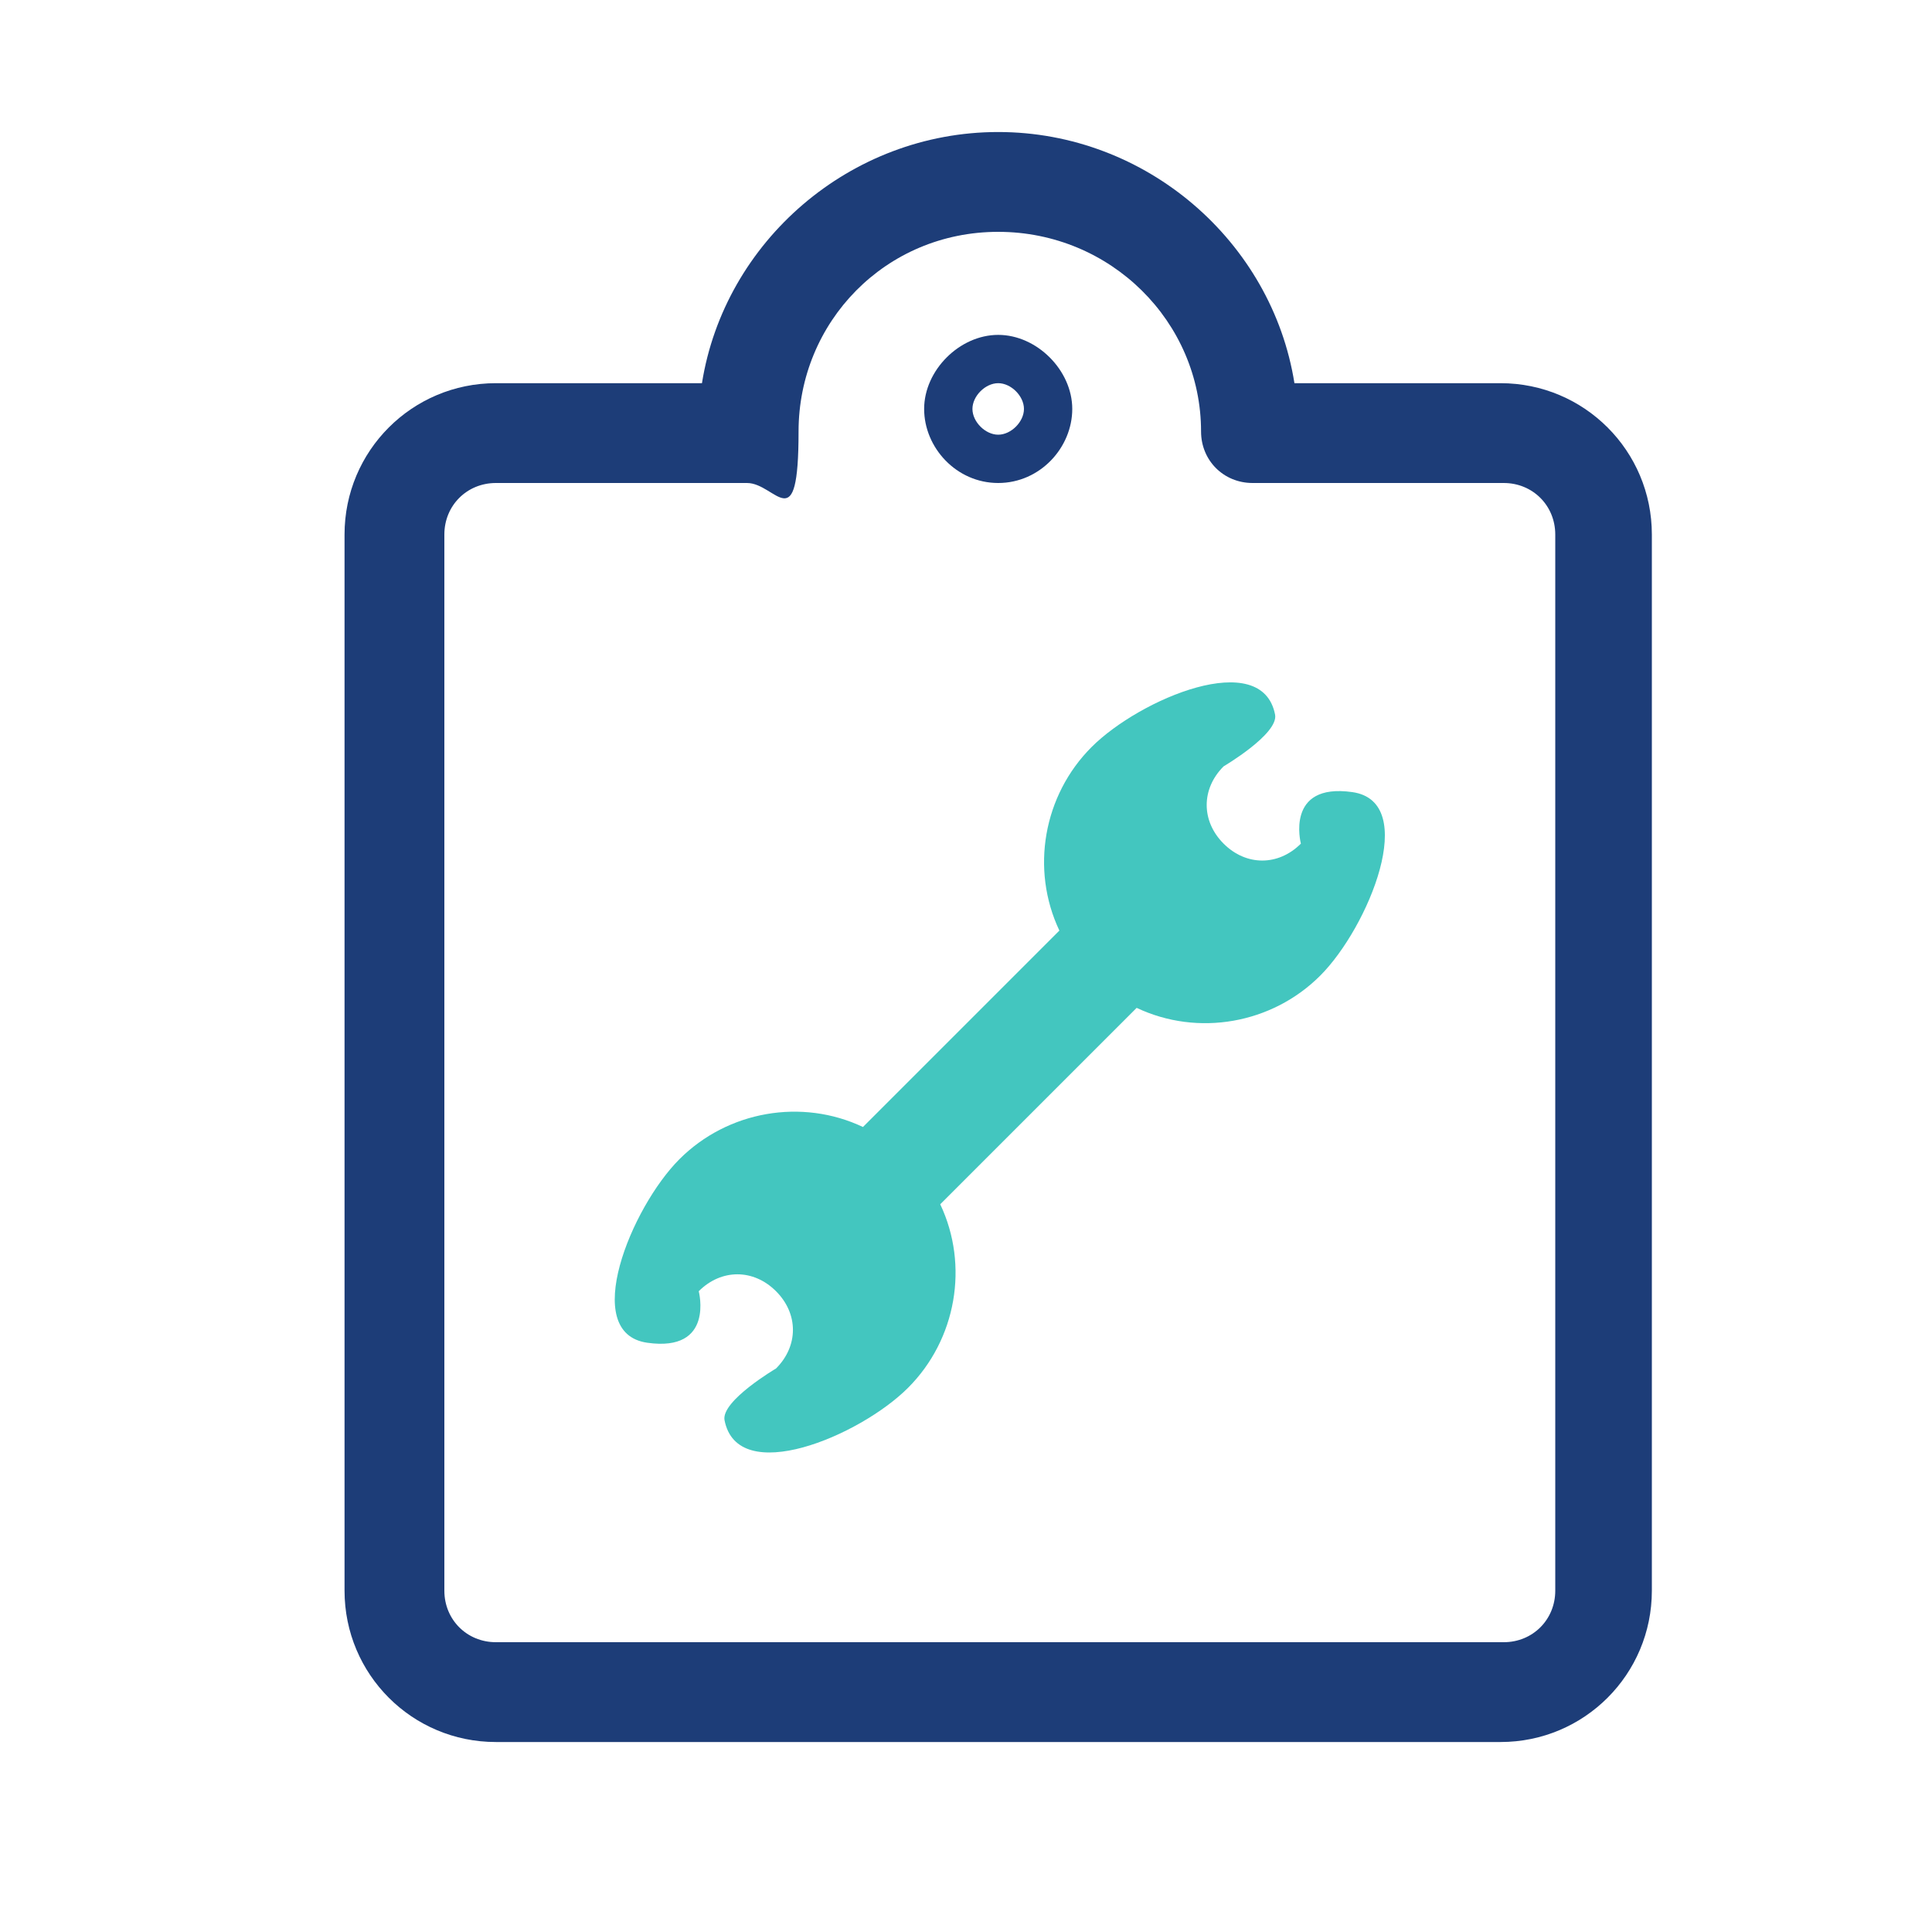 <?xml version="1.0" encoding="UTF-8"?> <svg xmlns="http://www.w3.org/2000/svg" id="Warstwa_1" version="1.1" viewBox="0 0 60 60"><defs><style> .st0 { fill: #1d3d78; } .st1 { fill: #43c6bf; } </style></defs><g id="Interface-Essential__x2F__Setting__x2F__wench-1"><g id="Group_158"><g id="wench-1"><path id="Shape_728" class="st1" d="M29.2,37.4l6.1-6.1c1.9.9,4.2.5,5.7-1s3.1-5.4,1-5.7-1.6,1.6-1.6,1.6c-.7.7-1.7.7-2.4,0-.7-.7-.7-1.7,0-2.4,0,0,1.7-1,1.6-1.6-.4-2.1-4.2-.5-5.7,1-1.5,1.5-1.9,3.8-1,5.7l-6.1,6.1c-1.9-.9-4.2-.5-5.7,1-1.5,1.5-3.1,5.4-1,5.7s1.6-1.6,1.6-1.6c.7-.7,1.7-.7,2.4,0,.7.7.7,1.7,0,2.4,0,0-1.7,1-1.6,1.6.4,2.1,4.2.5,5.7-1,1.5-1.5,1.9-3.8,1-5.7Z"></path></g></g></g><g id="Work-Office-Companies__x2F__Tasks__x2F__task-list-plain"><g id="Group_92"><g id="task-list-plain"><path class="st0" d="M46.7,54.1H15.4c-2.6,0-4.7-2.1-4.7-4.7V16.6c0-2.6,2.1-4.7,4.7-4.7h6.4c.7-4.4,4.6-7.8,9.2-7.8s8.5,3.4,9.2,7.8h6.4c2.6,0,4.7,2.1,4.7,4.7v32.8c0,2.6-2.1,4.7-4.7,4.7ZM15.4,15c-.9,0-1.6.7-1.6,1.6v32.8c0,.9.7,1.6,1.6,1.6h31.3c.9,0,1.6-.7,1.6-1.6V16.6c0-.9-.7-1.6-1.6-1.6h-7.8c-.9,0-1.6-.7-1.6-1.6,0-3.4-2.8-6.2-6.3-6.2s-6.2,2.8-6.2,6.2-.7,1.6-1.6,1.6h-7.8ZM40.4,13.5h0,0Z"></path><path class="st0" d="M31,15c-1.3,0-2.3-1.1-2.3-2.3s1.1-2.3,2.3-2.3,2.3,1.1,2.3,2.3-1,2.3-2.3,2.3ZM31,11.9c-.4,0-.8.4-.8.8s.4.8.8.8.8-.4.8-.8-.4-.8-.8-.8Z"></path></g></g></g></svg> 